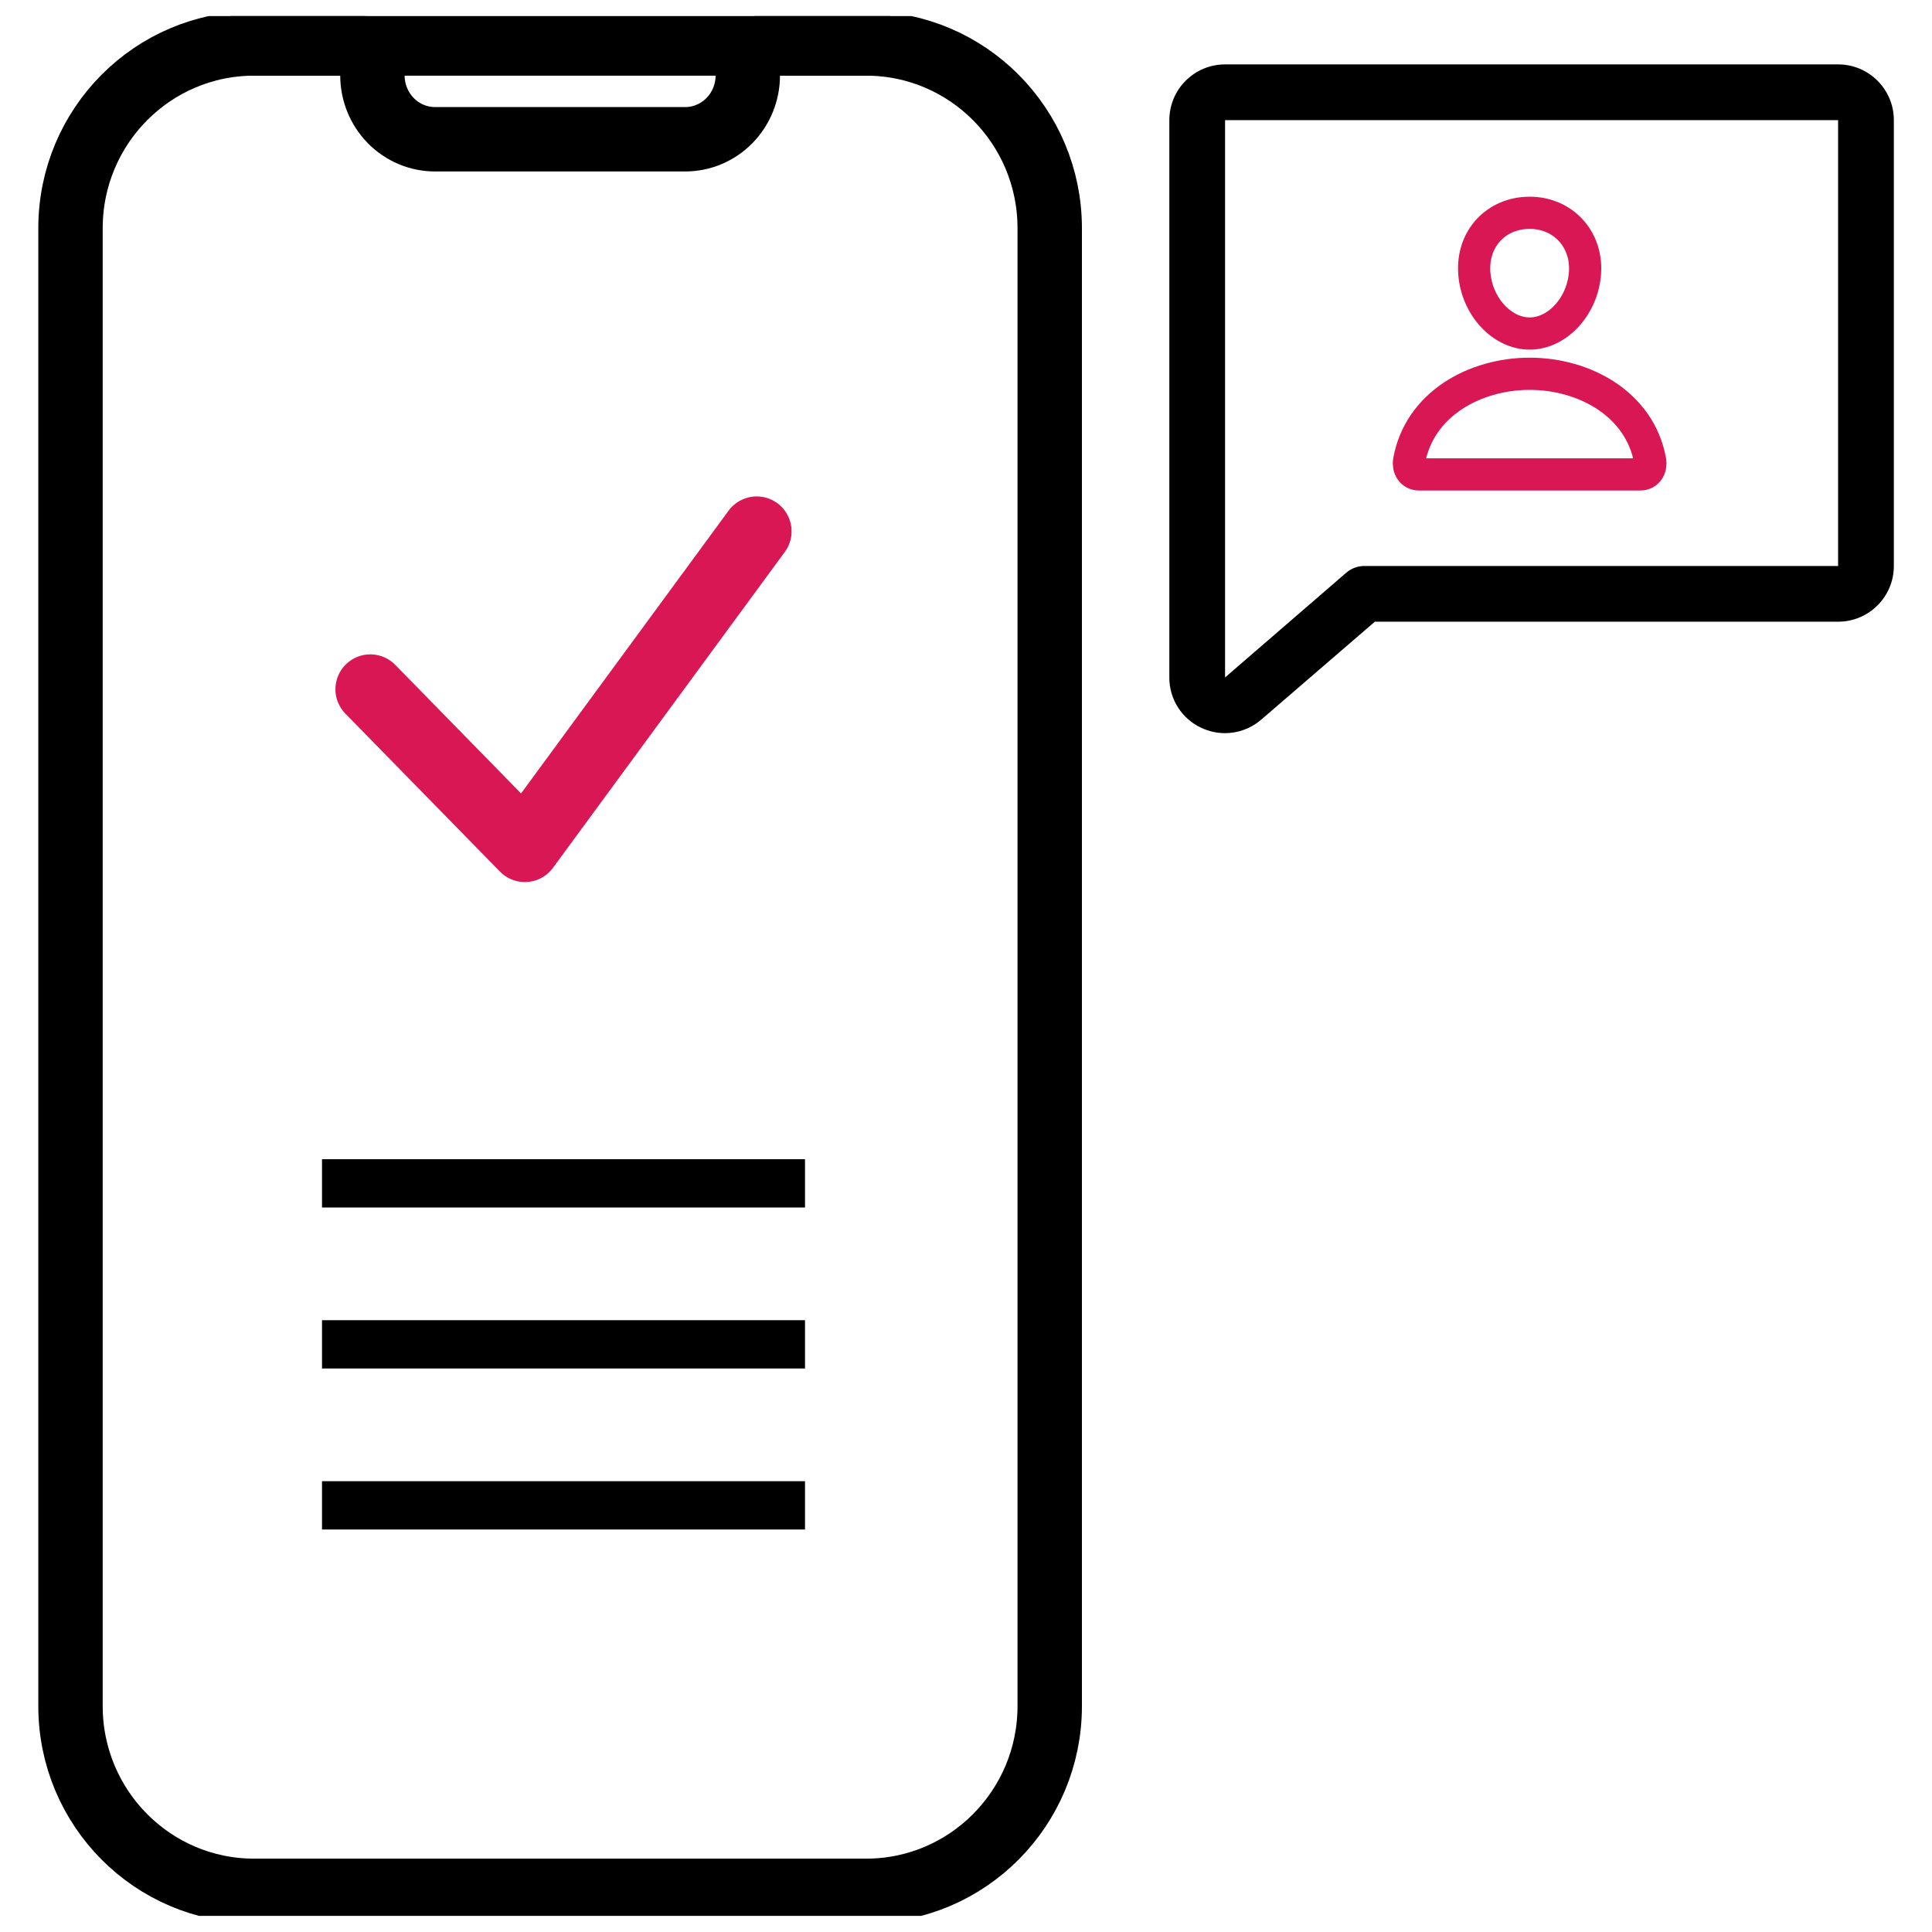 <svg width="120" height="120" viewBox="0 0 120 120" fill="none" xmlns="http://www.w3.org/2000/svg">
<rect width="120" height="120" fill="white"/>
<g clip-path="url(#clip0_28_1341)">
<path d="M53.796 2.7H15.783C9.484 2.7 4.379 7.837 4.379 14.174V105.969C4.379 112.307 9.484 117.444 15.783 117.444H53.796C60.094 117.444 65.2 112.307 65.2 105.969V14.174C65.2 7.837 60.094 2.7 53.796 2.7Z" stroke="black" stroke-width="4" stroke-linecap="round" stroke-linejoin="round"/>
<path d="M15.361 2.7H21.189C21.704 2.7 22.199 2.909 22.563 3.281C22.927 3.653 23.132 4.157 23.132 4.683C23.132 5.735 23.541 6.744 24.27 7.488C24.999 8.232 25.987 8.65 27.018 8.65H42.561C43.592 8.65 44.58 8.232 45.309 7.488C46.037 6.744 46.447 5.735 46.447 4.683C46.447 4.157 46.651 3.653 47.016 3.281C47.38 2.909 47.874 2.7 48.39 2.7H54.218" stroke="black" stroke-width="4" stroke-linecap="round" stroke-linejoin="round"/>
<path d="M47 33L32.6 52.62L23 42.81" stroke="#D91754" stroke-width="4.332" stroke-linecap="round" stroke-linejoin="round"/>
<line x1="20" y1="73.5" x2="50" y2="73.5" stroke="black" stroke-width="3"/>
<line x1="20" y1="83.5" x2="50" y2="83.5" stroke="black" stroke-width="3"/>
<line x1="20" y1="93.5" x2="50" y2="93.5" stroke="black" stroke-width="3"/>
</g>
<path d="M114.168 4H76.091C74.18 4 72.63 5.55 72.63 7.462V42.077C72.622 43.425 73.405 44.653 74.631 45.214C75.089 45.427 75.587 45.538 76.091 45.538C76.904 45.536 77.69 45.247 78.309 44.721L78.329 44.706L85.394 38.615H114.168C116.08 38.615 117.63 37.066 117.63 35.154V7.462C117.63 5.55 116.08 4 114.168 4ZM114.168 35.154H84.745C84.33 35.154 83.928 35.304 83.614 35.576L76.091 42.077V7.462H114.168V35.154Z" fill="black"/>
<path d="M98.446 16.967C98.293 19.032 96.728 20.716 95.009 20.716C93.29 20.716 91.722 19.032 91.572 16.967C91.415 14.818 92.939 13.217 95.009 13.217C97.079 13.217 98.603 14.857 98.446 16.967Z" stroke="#D91754" stroke-width="2" stroke-linecap="round" stroke-linejoin="round"/>
<path d="M95.009 23.216C91.611 23.216 88.161 25.091 87.523 28.63C87.446 29.057 87.688 29.466 88.134 29.466H101.884C102.33 29.466 102.572 29.057 102.495 28.63C101.856 25.091 98.407 23.216 95.009 23.216Z" stroke="#D91754" stroke-width="2" stroke-miterlimit="10"/>
<defs>
<clipPath id="clip0_28_1341">
<rect width="68" height="118" fill="white" transform="translate(1 1)"/>
</clipPath>
</defs>
</svg>
